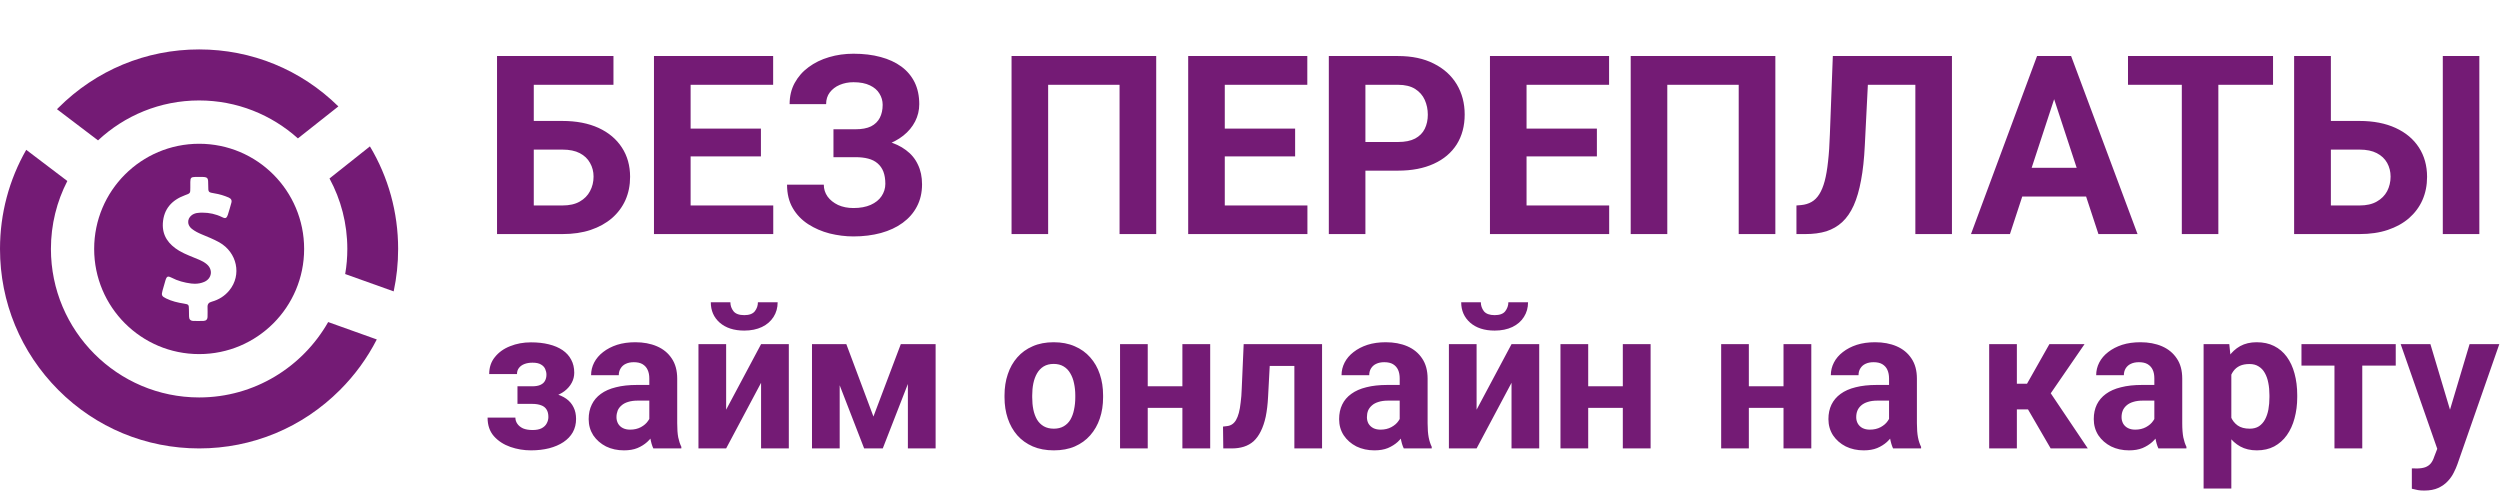 <?xml version="1.0" encoding="UTF-8"?>
<svg xmlns="http://www.w3.org/2000/svg" xmlns:xlink="http://www.w3.org/1999/xlink" width="180px" height="36px" viewBox="0 0 182 36" version="1.1">
<g id="surface1">
<path style=" stroke:none;fill-rule:nonzero;fill:rgb(45.49%,10.588%,45.882%);fill-opacity:1;" d="M 44.66 3.879 L 44.66 5.973 L 38.84 5.973 L 38.84 16.84 L 36.184 16.84 L 36.184 3.879 Z M 37.926 8.605 L 40.945 8.605 C 41.965 8.605 42.84 8.777 43.578 9.113 C 44.312 9.453 44.875 9.926 45.273 10.539 C 45.672 11.148 45.871 11.863 45.871 12.676 C 45.871 13.293 45.758 13.855 45.531 14.367 C 45.305 14.871 44.977 15.309 44.547 15.684 C 44.117 16.051 43.602 16.336 43 16.539 C 42.395 16.742 41.711 16.84 40.945 16.84 L 36.184 16.84 L 36.184 3.879 L 38.859 3.879 L 38.859 14.758 L 40.945 14.758 C 41.457 14.758 41.875 14.664 42.207 14.473 C 42.539 14.285 42.789 14.031 42.953 13.715 C 43.125 13.395 43.211 13.043 43.211 12.656 C 43.211 12.289 43.125 11.957 42.953 11.66 C 42.789 11.359 42.539 11.121 42.207 10.949 C 41.875 10.777 41.457 10.691 40.945 10.691 L 37.926 10.691 Z M 56.293 14.758 L 56.293 16.84 L 49.406 16.84 L 49.406 14.758 Z M 50.277 3.879 L 50.277 16.84 L 47.609 16.84 L 47.609 3.879 Z M 55.395 9.16 L 55.395 11.188 L 49.406 11.188 L 49.406 9.16 Z M 56.285 3.879 L 56.285 5.973 L 49.406 5.973 L 49.406 3.879 Z M 62.684 10.629 L 60.676 10.629 L 60.676 9.211 L 62.273 9.211 C 62.742 9.211 63.121 9.141 63.41 9 C 63.703 8.852 63.914 8.641 64.051 8.375 C 64.188 8.109 64.258 7.793 64.258 7.43 C 64.258 7.137 64.18 6.863 64.023 6.613 C 63.875 6.363 63.645 6.164 63.332 6.016 C 63.02 5.863 62.617 5.785 62.133 5.785 C 61.766 5.785 61.43 5.852 61.129 5.98 C 60.824 6.109 60.586 6.297 60.406 6.531 C 60.23 6.766 60.141 7.047 60.141 7.379 L 57.484 7.379 C 57.484 6.809 57.605 6.297 57.848 5.848 C 58.098 5.391 58.434 5.004 58.863 4.691 C 59.293 4.371 59.793 4.125 60.355 3.961 C 60.918 3.793 61.512 3.711 62.133 3.711 C 62.859 3.711 63.52 3.789 64.105 3.949 C 64.691 4.105 65.195 4.336 65.617 4.645 C 66.035 4.953 66.359 5.336 66.586 5.793 C 66.809 6.25 66.922 6.781 66.922 7.387 C 66.922 7.832 66.82 8.25 66.621 8.641 C 66.418 9.035 66.133 9.379 65.758 9.676 C 65.383 9.973 64.938 10.207 64.414 10.379 C 63.895 10.543 63.316 10.629 62.684 10.629 Z M 60.676 9.852 L 62.684 9.852 C 63.387 9.852 64.012 9.926 64.559 10.074 C 65.109 10.223 65.574 10.441 65.953 10.727 C 66.34 11.012 66.629 11.363 66.824 11.785 C 67.027 12.199 67.125 12.68 67.125 13.219 C 67.125 13.824 67 14.359 66.754 14.828 C 66.512 15.297 66.164 15.695 65.715 16.023 C 65.27 16.348 64.742 16.594 64.133 16.762 C 63.527 16.926 62.859 17.012 62.133 17.012 C 61.551 17.012 60.973 16.938 60.398 16.797 C 59.824 16.648 59.305 16.422 58.836 16.121 C 58.367 15.816 57.992 15.43 57.715 14.953 C 57.438 14.48 57.297 13.91 57.297 13.246 L 59.973 13.246 C 59.973 13.559 60.062 13.848 60.246 14.109 C 60.43 14.363 60.688 14.566 61.012 14.723 C 61.34 14.871 61.711 14.945 62.133 14.945 C 62.625 14.945 63.043 14.867 63.387 14.715 C 63.734 14.559 64 14.348 64.176 14.082 C 64.359 13.809 64.453 13.508 64.453 13.184 C 64.453 12.832 64.402 12.535 64.309 12.293 C 64.215 12.051 64.074 11.852 63.891 11.695 C 63.707 11.535 63.48 11.418 63.207 11.348 C 62.941 11.277 62.629 11.242 62.273 11.242 L 60.676 11.242 Z M 84.172 3.879 L 84.172 16.84 L 81.504 16.84 L 81.504 5.973 L 76.305 5.973 L 76.305 16.84 L 73.641 16.84 L 73.641 3.879 Z M 95.18 14.758 L 95.18 16.84 L 88.293 16.84 L 88.293 14.758 Z M 89.164 3.879 L 89.164 16.84 L 86.5 16.84 L 86.5 3.879 Z M 94.285 9.16 L 94.285 11.188 L 88.293 11.188 L 88.293 9.16 Z M 95.172 3.879 L 95.172 5.973 L 88.293 5.973 L 88.293 3.879 Z M 101.777 12.223 L 98.477 12.223 L 98.477 10.137 L 101.777 10.137 C 102.285 10.137 102.699 10.055 103.02 9.887 C 103.34 9.715 103.574 9.48 103.723 9.176 C 103.871 8.875 103.945 8.531 103.945 8.152 C 103.945 7.766 103.871 7.406 103.723 7.074 C 103.574 6.742 103.34 6.477 103.02 6.273 C 102.699 6.074 102.285 5.973 101.777 5.973 L 99.402 5.973 L 99.402 16.84 L 96.738 16.84 L 96.738 3.879 L 101.777 3.879 C 102.789 3.879 103.656 4.062 104.379 4.43 C 105.109 4.793 105.664 5.297 106.051 5.938 C 106.434 6.578 106.629 7.309 106.629 8.137 C 106.629 8.973 106.434 9.695 106.051 10.309 C 105.664 10.918 105.109 11.391 104.379 11.723 C 103.656 12.055 102.789 12.223 101.777 12.223 Z M 117.148 14.758 L 117.148 16.84 L 110.262 16.84 L 110.262 14.758 Z M 111.133 3.879 L 111.133 16.84 L 108.469 16.84 L 108.469 3.879 Z M 116.254 9.16 L 116.254 11.188 L 110.262 11.188 L 110.262 9.16 Z M 117.141 3.879 L 117.141 5.973 L 110.262 5.973 L 110.262 3.879 Z M 129.246 3.879 L 129.246 16.84 L 126.578 16.84 L 126.578 5.973 L 121.379 5.973 L 121.379 16.84 L 118.715 16.84 L 118.715 3.879 Z M 140.203 3.879 L 140.203 5.973 L 133.77 5.973 L 133.77 3.879 Z M 142.102 3.879 L 142.102 16.84 L 139.438 16.84 L 139.438 3.879 Z M 133.43 3.879 L 136.086 3.879 L 135.758 10.387 C 135.711 11.359 135.621 12.207 135.484 12.926 C 135.352 13.641 135.176 14.254 134.949 14.758 C 134.723 15.258 134.445 15.66 134.113 15.969 C 133.789 16.27 133.402 16.492 132.961 16.637 C 132.516 16.773 132.008 16.84 131.438 16.84 L 130.781 16.84 L 130.781 14.758 L 131.121 14.73 C 131.41 14.703 131.664 14.625 131.883 14.5 C 132.102 14.375 132.289 14.188 132.445 13.938 C 132.602 13.691 132.734 13.371 132.836 12.988 C 132.941 12.594 133.023 12.117 133.082 11.555 C 133.148 10.988 133.191 10.332 133.215 9.578 Z M 149.844 6.098 L 146.324 16.84 L 143.488 16.84 L 148.297 3.879 L 150.102 3.879 Z M 152.766 16.84 L 149.238 6.098 L 148.957 3.879 L 150.777 3.879 L 155.613 16.84 Z M 152.609 12.016 L 152.609 14.109 L 145.773 14.109 L 145.773 12.016 Z M 161.496 3.879 L 161.496 16.84 L 158.836 16.84 L 158.836 3.879 Z M 165.477 3.879 L 165.477 5.973 L 154.918 5.973 L 154.918 3.879 Z M 168.754 8.605 L 171.777 8.605 C 172.789 8.605 173.664 8.777 174.398 9.113 C 175.137 9.453 175.703 9.926 176.098 10.539 C 176.492 11.148 176.691 11.863 176.691 12.676 C 176.691 13.293 176.578 13.855 176.352 14.367 C 176.129 14.871 175.801 15.309 175.375 15.684 C 174.949 16.051 174.434 16.336 173.828 16.539 C 173.227 16.742 172.539 16.84 171.777 16.84 L 167.012 16.84 L 167.012 3.879 L 169.688 3.879 L 169.688 14.758 L 171.777 14.758 C 172.281 14.758 172.699 14.664 173.031 14.473 C 173.367 14.285 173.617 14.031 173.785 13.715 C 173.949 13.395 174.035 13.043 174.035 12.656 C 174.035 12.289 173.949 11.957 173.785 11.66 C 173.617 11.359 173.367 11.121 173.031 10.949 C 172.699 10.777 172.281 10.691 171.777 10.691 L 168.754 10.691 Z M 180.496 3.879 L 180.496 16.84 L 177.836 16.84 L 177.836 3.879 Z M 180.496 3.879 "/>
<path style=" stroke:none;fill-rule:nonzero;fill:rgb(45.49%,10.588%,45.882%);fill-opacity:1;" d="M 39.172 28.824 L 37.672 28.824 L 37.672 27.922 L 38.746 27.922 C 38.996 27.922 39.199 27.887 39.348 27.816 C 39.5 27.746 39.609 27.648 39.676 27.52 C 39.746 27.391 39.781 27.242 39.781 27.078 C 39.781 26.934 39.75 26.797 39.691 26.664 C 39.633 26.531 39.531 26.418 39.383 26.336 C 39.238 26.246 39.031 26.203 38.766 26.203 C 38.547 26.203 38.352 26.234 38.176 26.301 C 38.008 26.367 37.875 26.461 37.777 26.59 C 37.684 26.711 37.637 26.855 37.637 27.031 L 35.613 27.031 C 35.613 26.547 35.75 26.137 36.027 25.797 C 36.305 25.449 36.672 25.184 37.133 25.004 C 37.598 24.816 38.102 24.723 38.652 24.723 C 39.137 24.723 39.57 24.77 39.957 24.867 C 40.344 24.961 40.676 25.102 40.953 25.289 C 41.227 25.477 41.438 25.707 41.582 25.984 C 41.73 26.254 41.805 26.57 41.805 26.934 C 41.805 27.188 41.746 27.434 41.625 27.66 C 41.504 27.891 41.328 28.094 41.098 28.273 C 40.871 28.445 40.59 28.582 40.266 28.68 C 39.941 28.777 39.578 28.824 39.172 28.824 Z M 37.672 28.32 L 39.172 28.32 C 39.625 28.32 40.023 28.363 40.363 28.453 C 40.707 28.539 40.996 28.664 41.23 28.832 C 41.465 29 41.641 29.211 41.758 29.457 C 41.879 29.699 41.938 29.98 41.938 30.301 C 41.938 30.66 41.859 30.98 41.699 31.27 C 41.543 31.547 41.316 31.785 41.02 31.984 C 40.727 32.18 40.379 32.328 39.977 32.434 C 39.574 32.535 39.137 32.586 38.652 32.586 C 38.141 32.586 37.641 32.504 37.156 32.336 C 36.668 32.164 36.27 31.906 35.957 31.555 C 35.648 31.203 35.496 30.754 35.496 30.203 L 37.52 30.203 C 37.52 30.359 37.566 30.512 37.66 30.648 C 37.754 30.789 37.895 30.902 38.078 30.988 C 38.266 31.066 38.496 31.105 38.773 31.105 C 39.047 31.105 39.27 31.062 39.438 30.973 C 39.605 30.883 39.727 30.766 39.801 30.621 C 39.883 30.473 39.922 30.316 39.922 30.16 C 39.922 29.934 39.879 29.754 39.789 29.613 C 39.703 29.473 39.574 29.367 39.395 29.305 C 39.223 29.238 39.008 29.203 38.746 29.203 L 37.672 29.203 Z M 47.27 30.734 L 47.27 27.352 C 47.27 27.109 47.23 26.902 47.148 26.727 C 47.07 26.551 46.945 26.414 46.777 26.312 C 46.613 26.215 46.402 26.168 46.141 26.168 C 45.918 26.168 45.723 26.207 45.559 26.285 C 45.395 26.359 45.27 26.473 45.184 26.617 C 45.094 26.758 45.047 26.922 45.047 27.113 L 43.031 27.113 C 43.031 26.793 43.105 26.484 43.254 26.195 C 43.406 25.906 43.621 25.648 43.906 25.43 C 44.191 25.207 44.531 25.031 44.922 24.902 C 45.32 24.777 45.762 24.715 46.254 24.715 C 46.84 24.715 47.363 24.812 47.82 25.008 C 48.281 25.207 48.641 25.5 48.902 25.895 C 49.168 26.285 49.301 26.777 49.301 27.367 L 49.301 30.613 C 49.301 31.031 49.324 31.371 49.375 31.641 C 49.43 31.902 49.504 32.129 49.602 32.328 L 49.602 32.445 L 47.562 32.445 C 47.465 32.242 47.391 31.984 47.34 31.676 C 47.293 31.359 47.27 31.047 47.27 30.734 Z M 47.535 27.824 L 47.551 28.965 L 46.422 28.965 C 46.156 28.965 45.926 28.996 45.727 29.059 C 45.531 29.117 45.371 29.203 45.246 29.316 C 45.117 29.426 45.023 29.551 44.965 29.695 C 44.91 29.84 44.879 30 44.879 30.172 C 44.879 30.348 44.922 30.504 45 30.645 C 45.078 30.777 45.191 30.887 45.344 30.965 C 45.492 31.039 45.668 31.078 45.867 31.078 C 46.172 31.078 46.434 31.016 46.66 30.895 C 46.883 30.773 47.055 30.625 47.176 30.445 C 47.305 30.27 47.371 30.102 47.375 29.941 L 47.906 30.797 C 47.832 30.988 47.73 31.188 47.598 31.395 C 47.473 31.602 47.312 31.793 47.113 31.977 C 46.918 32.152 46.684 32.301 46.406 32.418 C 46.133 32.531 45.805 32.586 45.426 32.586 C 44.945 32.586 44.508 32.492 44.117 32.301 C 43.73 32.102 43.422 31.832 43.191 31.492 C 42.969 31.145 42.855 30.754 42.855 30.312 C 42.855 29.914 42.93 29.562 43.082 29.254 C 43.23 28.945 43.449 28.688 43.738 28.477 C 44.031 28.262 44.398 28.098 44.84 27.992 C 45.277 27.879 45.785 27.824 46.367 27.824 Z M 52.863 29.625 L 55.406 24.855 L 57.426 24.855 L 57.426 32.445 L 55.406 32.445 L 55.406 27.668 L 52.863 32.445 L 50.848 32.445 L 50.848 24.855 L 52.863 24.855 Z M 55.176 21.805 L 56.613 21.805 C 56.613 22.203 56.512 22.562 56.312 22.875 C 56.113 23.184 55.836 23.43 55.469 23.605 C 55.105 23.777 54.676 23.867 54.184 23.867 C 53.43 23.867 52.836 23.672 52.395 23.289 C 51.961 22.906 51.746 22.41 51.746 21.805 L 53.172 21.805 C 53.172 22.047 53.246 22.262 53.398 22.457 C 53.551 22.648 53.812 22.742 54.184 22.742 C 54.547 22.742 54.801 22.648 54.953 22.457 C 55.102 22.262 55.176 22.047 55.176 21.805 Z M 63.586 30.125 L 65.578 24.855 L 67.223 24.855 L 64.266 32.445 L 62.91 32.445 L 59.969 24.855 L 61.613 24.855 Z M 61.129 24.855 L 61.129 32.445 L 59.113 32.445 L 59.113 24.855 Z M 66.094 32.445 L 66.094 24.855 L 68.113 24.855 L 68.113 32.445 Z M 73.129 28.727 L 73.129 28.582 C 73.129 28.023 73.207 27.512 73.367 27.043 C 73.523 26.57 73.754 26.164 74.059 25.816 C 74.363 25.469 74.734 25.199 75.18 25.008 C 75.621 24.812 76.133 24.715 76.707 24.715 C 77.281 24.715 77.793 24.812 78.238 25.008 C 78.688 25.199 79.062 25.469 79.367 25.816 C 79.676 26.164 79.91 26.57 80.066 27.043 C 80.227 27.512 80.305 28.023 80.305 28.582 L 80.305 28.727 C 80.305 29.281 80.227 29.793 80.066 30.266 C 79.91 30.73 79.676 31.141 79.367 31.492 C 79.062 31.84 78.691 32.105 78.246 32.301 C 77.805 32.492 77.293 32.586 76.719 32.586 C 76.145 32.586 75.633 32.492 75.188 32.301 C 74.742 32.105 74.367 31.84 74.059 31.492 C 73.754 31.141 73.523 30.73 73.367 30.266 C 73.207 29.793 73.129 29.281 73.129 28.727 Z M 75.145 28.582 L 75.145 28.727 C 75.145 29.047 75.172 29.344 75.227 29.617 C 75.285 29.895 75.375 30.137 75.496 30.348 C 75.621 30.555 75.785 30.715 75.984 30.832 C 76.188 30.949 76.43 31.008 76.719 31.008 C 77 31.008 77.242 30.949 77.441 30.832 C 77.641 30.715 77.805 30.555 77.926 30.348 C 78.047 30.137 78.137 29.895 78.191 29.617 C 78.25 29.344 78.281 29.047 78.281 28.727 L 78.281 28.582 C 78.281 28.273 78.25 27.98 78.191 27.711 C 78.137 27.434 78.043 27.191 77.918 26.98 C 77.797 26.766 77.637 26.598 77.434 26.477 C 77.234 26.355 76.992 26.293 76.707 26.293 C 76.422 26.293 76.18 26.355 75.977 26.477 C 75.781 26.598 75.621 26.766 75.496 26.98 C 75.375 27.191 75.285 27.434 75.227 27.711 C 75.172 27.98 75.145 28.273 75.145 28.582 Z M 86.734 27.922 L 86.734 29.492 L 82.883 29.492 L 82.883 27.922 Z M 83.555 24.855 L 83.555 32.445 L 81.539 32.445 L 81.539 24.855 Z M 88.102 24.855 L 88.102 32.445 L 86.078 32.445 L 86.078 24.855 Z M 94.77 24.855 L 94.77 26.441 L 91.043 26.441 L 91.043 24.855 Z M 96.246 24.855 L 96.246 32.445 L 94.23 32.445 L 94.23 24.855 Z M 90.539 24.855 L 92.52 24.855 L 92.316 28.688 C 92.289 29.234 92.23 29.715 92.145 30.133 C 92.055 30.547 91.934 30.902 91.785 31.199 C 91.641 31.492 91.465 31.734 91.262 31.922 C 91.059 32.102 90.824 32.234 90.555 32.32 C 90.285 32.406 89.992 32.445 89.672 32.445 L 89.055 32.445 L 89.035 30.855 L 89.293 30.824 C 89.441 30.812 89.574 30.77 89.684 30.699 C 89.801 30.625 89.898 30.52 89.98 30.383 C 90.062 30.242 90.133 30.066 90.188 29.859 C 90.246 29.641 90.289 29.391 90.32 29.098 C 90.359 28.809 90.387 28.477 90.398 28.098 Z M 101.898 30.734 L 101.898 27.352 C 101.898 27.109 101.859 26.902 101.781 26.727 C 101.699 26.551 101.578 26.414 101.41 26.312 C 101.246 26.215 101.035 26.168 100.773 26.168 C 100.547 26.168 100.355 26.207 100.191 26.285 C 100.027 26.359 99.902 26.473 99.812 26.617 C 99.723 26.758 99.68 26.922 99.68 27.113 L 97.664 27.113 C 97.664 26.793 97.738 26.484 97.887 26.195 C 98.035 25.906 98.254 25.648 98.539 25.43 C 98.824 25.207 99.16 25.031 99.555 24.902 C 99.949 24.777 100.395 24.715 100.883 24.715 C 101.473 24.715 101.996 24.812 102.453 25.008 C 102.91 25.207 103.27 25.5 103.531 25.895 C 103.797 26.285 103.93 26.777 103.93 27.367 L 103.93 30.613 C 103.93 31.031 103.957 31.371 104.008 31.641 C 104.059 31.902 104.133 32.129 104.23 32.328 L 104.23 32.445 L 102.195 32.445 C 102.094 32.242 102.02 31.984 101.969 31.676 C 101.922 31.359 101.898 31.047 101.898 30.734 Z M 102.164 27.824 L 102.18 28.965 L 101.051 28.965 C 100.785 28.965 100.555 28.996 100.359 29.059 C 100.164 29.117 100 29.203 99.875 29.316 C 99.75 29.426 99.656 29.551 99.594 29.695 C 99.539 29.84 99.512 30 99.512 30.172 C 99.512 30.348 99.551 30.504 99.629 30.645 C 99.711 30.777 99.824 30.887 99.973 30.965 C 100.121 31.039 100.297 31.078 100.5 31.078 C 100.801 31.078 101.066 31.016 101.289 30.895 C 101.516 30.773 101.688 30.625 101.809 30.445 C 101.934 30.27 102 30.102 102.004 29.941 L 102.535 30.797 C 102.461 30.988 102.359 31.188 102.23 31.395 C 102.102 31.602 101.941 31.793 101.746 31.977 C 101.551 32.152 101.312 32.301 101.039 32.418 C 100.762 32.531 100.438 32.586 100.059 32.586 C 99.578 32.586 99.141 32.492 98.746 32.301 C 98.359 32.102 98.051 31.832 97.824 31.492 C 97.598 31.145 97.488 30.754 97.488 30.312 C 97.488 29.914 97.562 29.562 97.711 29.254 C 97.859 28.945 98.078 28.688 98.371 28.477 C 98.664 28.262 99.031 28.098 99.469 27.992 C 99.906 27.879 100.418 27.824 100.996 27.824 Z M 107.496 29.625 L 110.039 24.855 L 112.055 24.855 L 112.055 32.445 L 110.039 32.445 L 110.039 27.668 L 107.496 32.445 L 105.48 32.445 L 105.48 24.855 L 107.496 24.855 Z M 109.809 21.805 L 111.242 21.805 C 111.242 22.203 111.141 22.562 110.941 22.875 C 110.746 23.184 110.465 23.43 110.102 23.605 C 109.738 23.777 109.309 23.867 108.812 23.867 C 108.062 23.867 107.465 23.672 107.027 23.289 C 106.594 22.906 106.375 22.41 106.375 21.805 L 107.805 21.805 C 107.805 22.047 107.879 22.262 108.027 22.457 C 108.184 22.648 108.445 22.742 108.812 22.742 C 109.176 22.742 109.434 22.648 109.582 22.457 C 109.73 22.262 109.809 22.047 109.809 21.805 Z M 118.801 27.922 L 118.801 29.492 L 114.949 29.492 L 114.949 27.922 Z M 115.621 24.855 L 115.621 32.445 L 113.602 32.445 L 113.602 24.855 Z M 120.164 24.855 L 120.164 32.445 L 118.141 32.445 L 118.141 24.855 Z M 130.496 27.922 L 130.496 29.492 L 126.645 29.492 L 126.645 27.922 Z M 127.316 24.855 L 127.316 32.445 L 125.301 32.445 L 125.301 24.855 Z M 131.863 24.855 L 131.863 32.445 L 129.84 32.445 L 129.84 24.855 Z M 137.523 30.734 L 137.523 27.352 C 137.523 27.109 137.48 26.902 137.402 26.727 C 137.324 26.551 137.199 26.414 137.031 26.312 C 136.867 26.215 136.656 26.168 136.395 26.168 C 136.168 26.168 135.977 26.207 135.812 26.285 C 135.648 26.359 135.523 26.473 135.434 26.617 C 135.344 26.758 135.301 26.922 135.301 27.113 L 133.285 27.113 C 133.285 26.793 133.359 26.484 133.508 26.195 C 133.656 25.906 133.875 25.648 134.16 25.43 C 134.445 25.207 134.781 25.031 135.176 24.902 C 135.57 24.777 136.016 24.715 136.508 24.715 C 137.094 24.715 137.617 24.812 138.074 25.008 C 138.531 25.207 138.891 25.5 139.152 25.895 C 139.418 26.285 139.551 26.777 139.551 27.367 L 139.551 30.613 C 139.551 31.031 139.578 31.371 139.629 31.641 C 139.68 31.902 139.754 32.129 139.855 32.328 L 139.855 32.445 L 137.816 32.445 C 137.719 32.242 137.645 31.984 137.59 31.676 C 137.543 31.359 137.523 31.047 137.523 30.734 Z M 137.789 27.824 L 137.801 28.965 L 136.676 28.965 C 136.406 28.965 136.176 28.996 135.98 29.059 C 135.785 29.117 135.625 29.203 135.496 29.316 C 135.371 29.426 135.277 29.551 135.219 29.695 C 135.16 29.84 135.133 30 135.133 30.172 C 135.133 30.348 135.172 30.504 135.254 30.645 C 135.332 30.777 135.445 30.887 135.594 30.965 C 135.746 31.039 135.918 31.078 136.121 31.078 C 136.426 31.078 136.688 31.016 136.914 30.895 C 137.137 30.773 137.309 30.625 137.43 30.445 C 137.555 30.27 137.621 30.102 137.625 29.941 L 138.16 30.797 C 138.086 30.988 137.98 31.188 137.852 31.395 C 137.727 31.602 137.562 31.793 137.367 31.977 C 137.172 32.152 136.938 32.301 136.66 32.418 C 136.383 32.531 136.059 32.586 135.68 32.586 C 135.199 32.586 134.762 32.492 134.371 32.301 C 133.98 32.102 133.676 31.832 133.445 31.492 C 133.223 31.145 133.109 30.754 133.109 30.312 C 133.109 29.914 133.184 29.562 133.332 29.254 C 133.484 28.945 133.703 28.688 133.992 28.477 C 134.285 28.262 134.652 28.098 135.09 27.992 C 135.531 27.879 136.039 27.824 136.617 27.824 Z M 146.828 24.855 L 146.828 32.445 L 144.812 32.445 L 144.812 24.855 Z M 151.754 24.855 L 148.488 29.605 L 146.473 29.605 L 146.227 27.738 L 147.566 27.738 L 149.195 24.855 Z M 149.289 32.445 L 147.426 29.238 L 149.184 28.266 L 151.992 32.445 Z M 156.836 30.734 L 156.836 27.352 C 156.836 27.109 156.801 26.902 156.719 26.727 C 156.641 26.551 156.516 26.414 156.348 26.312 C 156.184 26.215 155.973 26.168 155.711 26.168 C 155.488 26.168 155.293 26.207 155.129 26.285 C 154.965 26.359 154.84 26.473 154.75 26.617 C 154.664 26.758 154.617 26.922 154.617 27.113 L 152.602 27.113 C 152.602 26.793 152.676 26.484 152.824 26.195 C 152.973 25.906 153.191 25.648 153.477 25.43 C 153.762 25.207 154.102 25.031 154.492 24.902 C 154.891 24.777 155.332 24.715 155.824 24.715 C 156.41 24.715 156.934 24.812 157.391 25.008 C 157.848 25.207 158.207 25.5 158.469 25.895 C 158.738 26.285 158.867 26.777 158.867 27.367 L 158.867 30.613 C 158.867 31.031 158.895 31.371 158.945 31.641 C 159 31.902 159.074 32.129 159.172 32.328 L 159.172 32.445 L 157.133 32.445 C 157.035 32.242 156.961 31.984 156.91 31.676 C 156.863 31.359 156.836 31.047 156.836 30.734 Z M 157.105 27.824 L 157.117 28.965 L 155.992 28.965 C 155.723 28.965 155.496 28.996 155.297 29.059 C 155.102 29.117 154.941 29.203 154.812 29.316 C 154.688 29.426 154.594 29.551 154.535 29.695 C 154.477 29.84 154.449 30 154.449 30.172 C 154.449 30.348 154.492 30.504 154.57 30.645 C 154.648 30.777 154.762 30.887 154.914 30.965 C 155.062 31.039 155.238 31.078 155.438 31.078 C 155.742 31.078 156.004 31.016 156.227 30.895 C 156.453 30.773 156.625 30.625 156.746 30.445 C 156.875 30.27 156.941 30.102 156.945 29.941 L 157.477 30.797 C 157.402 30.988 157.301 31.188 157.168 31.395 C 157.043 31.602 156.883 31.793 156.684 31.977 C 156.488 32.152 156.25 32.301 155.977 32.418 C 155.699 32.531 155.375 32.586 154.996 32.586 C 154.516 32.586 154.078 32.492 153.688 32.301 C 153.301 32.102 152.992 31.832 152.762 31.492 C 152.539 31.145 152.426 30.754 152.426 30.312 C 152.426 29.914 152.5 29.562 152.648 29.254 C 152.801 28.945 153.02 28.688 153.309 28.477 C 153.602 28.262 153.969 28.098 154.41 27.992 C 154.848 27.879 155.355 27.824 155.934 27.824 Z M 162.441 26.312 L 162.441 35.363 L 160.422 35.363 L 160.422 24.855 L 162.293 24.855 Z M 167.238 28.566 L 167.238 28.715 C 167.238 29.266 167.172 29.777 167.043 30.25 C 166.918 30.723 166.73 31.133 166.48 31.484 C 166.234 31.832 165.926 32.102 165.559 32.301 C 165.195 32.492 164.773 32.586 164.297 32.586 C 163.836 32.586 163.434 32.492 163.094 32.305 C 162.754 32.117 162.465 31.855 162.23 31.52 C 162.004 31.18 161.816 30.785 161.676 30.336 C 161.539 29.887 161.43 29.402 161.355 28.891 L 161.355 28.504 C 161.43 27.953 161.539 27.445 161.676 26.988 C 161.816 26.523 162.004 26.125 162.23 25.789 C 162.465 25.445 162.75 25.184 163.086 24.996 C 163.426 24.809 163.828 24.715 164.285 24.715 C 164.766 24.715 165.188 24.805 165.551 24.988 C 165.922 25.172 166.227 25.434 166.477 25.773 C 166.727 26.117 166.918 26.523 167.043 26.996 C 167.172 27.469 167.238 27.992 167.238 28.566 Z M 165.215 28.715 L 165.215 28.566 C 165.215 28.242 165.188 27.945 165.133 27.676 C 165.082 27.398 164.996 27.16 164.879 26.953 C 164.766 26.746 164.617 26.59 164.43 26.477 C 164.25 26.359 164.027 26.301 163.766 26.301 C 163.488 26.301 163.254 26.344 163.059 26.434 C 162.867 26.523 162.711 26.652 162.59 26.82 C 162.469 26.988 162.375 27.188 162.316 27.422 C 162.254 27.656 162.219 27.922 162.203 28.215 L 162.203 29.191 C 162.227 29.535 162.293 29.848 162.398 30.125 C 162.508 30.395 162.672 30.609 162.895 30.77 C 163.121 30.93 163.414 31.008 163.781 31.008 C 164.047 31.008 164.27 30.949 164.453 30.832 C 164.633 30.711 164.781 30.547 164.895 30.336 C 165.008 30.125 165.09 29.879 165.141 29.605 C 165.191 29.328 165.215 29.031 165.215 28.715 Z M 171.973 24.855 L 171.973 32.445 L 169.949 32.445 L 169.949 24.855 Z M 174.41 24.855 L 174.41 26.418 L 167.547 26.418 L 167.547 24.855 Z M 177.773 31.59 L 179.785 24.855 L 181.949 24.855 L 178.902 33.59 C 178.836 33.781 178.746 33.988 178.633 34.207 C 178.527 34.426 178.379 34.637 178.195 34.832 C 178.012 35.031 177.781 35.195 177.5 35.324 C 177.227 35.449 176.887 35.512 176.484 35.512 C 176.293 35.512 176.137 35.5 176.016 35.477 C 175.895 35.453 175.75 35.422 175.582 35.379 L 175.582 33.898 C 175.633 33.898 175.684 33.898 175.742 33.898 C 175.797 33.902 175.852 33.906 175.902 33.906 C 176.168 33.906 176.387 33.875 176.555 33.816 C 176.723 33.754 176.859 33.66 176.961 33.535 C 177.062 33.414 177.145 33.254 177.207 33.059 Z M 176.934 24.855 L 178.578 30.355 L 178.867 32.496 L 177.492 32.645 L 174.77 24.855 Z M 176.934 24.855 "/>
<path style=" stroke:none;fill-rule:nonzero;fill:rgb(45.49%,10.588%,45.882%);fill-opacity:1;" d="M 23.988 12.793 C 24.816 14.32 25.285 16.066 25.285 17.922 C 25.285 18.547 25.234 19.156 25.129 19.75 L 28.66 21.012 C 28.875 20.008 28.984 18.977 28.984 17.922 C 28.984 15.254 28.27 12.691 26.93 10.457 Z M 23.988 12.793 "/>
<path style=" stroke:none;fill-rule:nonzero;fill:rgb(45.49%,10.588%,45.882%);fill-opacity:1;" d="M 14.5 28.734 C 8.551 28.734 3.707 23.887 3.707 17.922 C 3.707 16.145 4.137 14.461 4.902 12.977 L 1.91 10.707 C 0.664 12.883 0 15.352 0 17.922 C 0 21.805 1.512 25.445 4.246 28.191 C 6.98 30.934 10.625 32.445 14.5 32.445 C 18.371 32.445 22.008 30.934 24.75 28.191 C 25.848 27.094 26.742 25.855 27.43 24.512 L 23.891 23.246 C 22.031 26.516 18.52 28.734 14.5 28.734 Z M 14.5 28.734 "/>
<path style=" stroke:none;fill-rule:nonzero;fill:rgb(45.49%,10.588%,45.882%);fill-opacity:1;" d="M 14.496 3.398 C 10.625 3.398 6.988 4.91 4.246 7.652 C 4.211 7.688 4.184 7.715 4.148 7.75 L 7.137 10.02 C 9.066 8.219 11.652 7.113 14.492 7.113 C 17.258 7.113 19.777 8.16 21.688 9.875 L 24.633 7.547 C 21.914 4.871 18.32 3.398 14.496 3.398 Z M 14.496 3.398 "/>
<path style=" stroke:none;fill-rule:nonzero;fill:rgb(45.49%,10.588%,45.882%);fill-opacity:1;" d="M 14.5 10.266 C 10.277 10.266 6.855 13.691 6.855 17.922 C 6.855 22.152 10.277 25.578 14.5 25.578 C 18.723 25.578 22.141 22.152 22.141 17.922 C 22.141 13.691 18.723 10.266 14.5 10.266 Z M 16.695 20.941 C 16.363 21.348 15.926 21.621 15.418 21.762 C 15.195 21.82 15.098 21.938 15.109 22.168 C 15.121 22.395 15.109 22.621 15.109 22.852 C 15.109 23.055 15.004 23.156 14.805 23.164 C 14.68 23.168 14.543 23.168 14.418 23.168 C 14.301 23.168 14.191 23.168 14.074 23.164 C 13.859 23.156 13.762 23.043 13.762 22.832 C 13.762 22.668 13.762 22.5 13.754 22.336 C 13.75 21.973 13.738 21.961 13.391 21.902 C 12.941 21.832 12.5 21.727 12.094 21.527 C 11.773 21.371 11.738 21.289 11.832 20.953 C 11.902 20.703 11.973 20.445 12.047 20.203 C 12.105 20.023 12.156 19.934 12.258 19.934 C 12.312 19.934 12.383 19.965 12.484 20.012 C 12.938 20.25 13.418 20.375 13.922 20.441 C 14.012 20.453 14.098 20.457 14.18 20.457 C 14.418 20.457 14.645 20.418 14.871 20.32 C 15.434 20.074 15.52 19.418 15.043 19.027 C 14.883 18.895 14.703 18.793 14.504 18.711 C 14.012 18.496 13.5 18.328 13.035 18.051 C 12.281 17.594 11.805 16.973 11.855 16.055 C 11.918 15.012 12.508 14.367 13.457 14.016 C 13.855 13.871 13.855 13.879 13.855 13.469 C 13.855 13.332 13.855 13.191 13.855 13.051 C 13.859 12.742 13.91 12.691 14.219 12.68 C 14.254 12.68 14.289 12.68 14.324 12.68 C 14.383 12.68 14.445 12.68 14.504 12.68 C 14.527 12.68 14.551 12.68 14.574 12.68 C 15.16 12.68 15.16 12.703 15.16 13.336 C 15.16 13.801 15.16 13.801 15.625 13.879 C 15.98 13.934 16.316 14.039 16.648 14.18 C 16.828 14.262 16.898 14.383 16.84 14.574 C 16.758 14.859 16.684 15.145 16.59 15.426 C 16.531 15.594 16.48 15.676 16.379 15.676 C 16.324 15.676 16.258 15.652 16.164 15.605 C 15.711 15.383 15.234 15.281 14.742 15.281 C 14.68 15.281 14.613 15.281 14.551 15.285 C 14.398 15.293 14.254 15.312 14.121 15.371 C 13.633 15.586 13.551 16.129 13.969 16.461 C 14.18 16.629 14.422 16.75 14.672 16.855 C 15.109 17.035 15.543 17.211 15.957 17.438 C 17.262 18.172 17.617 19.816 16.695 20.941 Z M 16.695 20.941 "/>
</g>
</svg>
